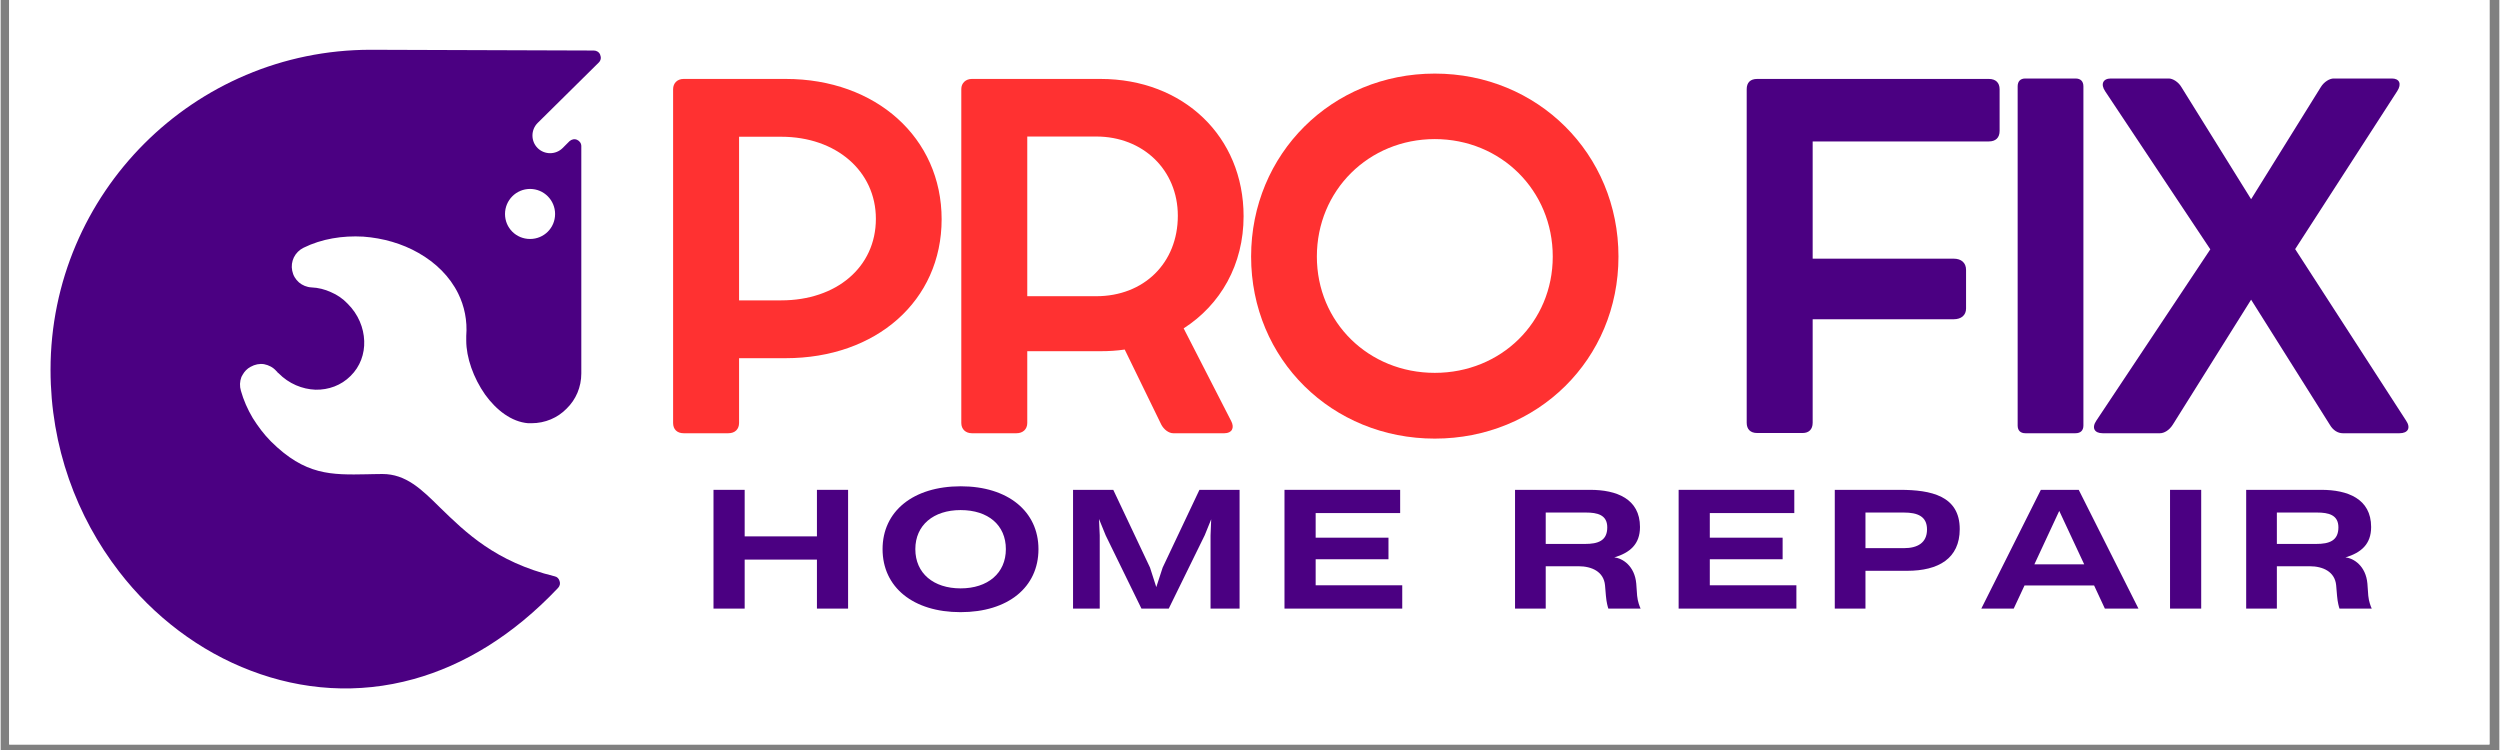 <svg xmlns="http://www.w3.org/2000/svg" xmlns:xlink="http://www.w3.org/1999/xlink" width="300" zoomAndPan="magnify" viewBox="0 0 224.88 67.5" height="90" preserveAspectRatio="xMidYMid meet" version="1.0"><rect x="0" y="0" width="224.88" height="67.5" fill="#808080" stroke="none"/><defs><g/><clipPath id="0fc9d38a91"><path d="M 0.766 0 L 223.992 0 L 223.992 67.004 L 0.766 67.004 Z M 0.766 0 " clip-rule="nonzero"/></clipPath><clipPath id="cf24b8d40c"><path d="M 4.488 4.457 L 54.371 4.457 L 54.371 62 L 4.488 62 Z M 4.488 4.457 " clip-rule="nonzero"/></clipPath></defs><g clip-path="url(#0fc9d38a91)"><path fill="#ffffff" d="M 0.766 0 L 224.113 0 L 224.113 67.004 L 0.766 67.004 Z M 0.766 0 " fill-opacity="1" fill-rule="nonzero"/><path fill="#ffffff" d="M 0.766 0 L 224.113 0 L 224.113 67.004 L 0.766 67.004 Z M 0.766 0 " fill-opacity="1" fill-rule="nonzero"/></g><g clip-path="url(#cf24b8d40c)"><path fill="#4b0082" d="M 12.93 12.922 C 7.723 18.129 4.488 25.336 4.488 33.285 C 4.488 40.219 6.848 46.508 10.656 51.441 C 13.781 55.5 17.926 58.625 22.539 60.371 C 27.109 62.113 32.148 62.516 37.184 61.113 C 41.629 59.879 46.07 57.246 50.172 52.906 C 50.32 52.738 50.387 52.523 50.301 52.293 C 50.238 52.078 50.09 51.91 49.855 51.867 C 44.539 50.57 41.84 47.914 39.543 45.68 C 37.887 44.043 36.484 42.66 34.355 42.66 C 33.594 42.66 33.273 42.684 32.977 42.684 C 29.746 42.746 27.406 42.789 24.324 39.727 C 23.688 39.09 23.156 38.367 22.688 37.625 C 22.219 36.836 21.859 36.008 21.625 35.18 C 21.496 34.754 21.516 34.328 21.668 33.926 C 21.707 33.859 21.73 33.797 21.773 33.734 C 21.941 33.434 22.176 33.18 22.496 33.012 C 22.879 32.797 23.305 32.711 23.707 32.777 C 24.133 32.863 24.516 33.055 24.812 33.395 L 24.898 33.477 C 24.898 33.477 24.898 33.477 24.898 33.5 L 25.004 33.586 C 25.938 34.539 27.152 35.031 28.34 35.074 C 29.512 35.094 30.637 34.691 31.488 33.84 C 32.359 32.988 32.762 31.84 32.719 30.691 C 32.68 29.504 32.188 28.289 31.23 27.336 C 30.785 26.867 30.277 26.527 29.723 26.293 C 29.172 26.039 28.574 25.891 27.98 25.867 C 27.555 25.848 27.152 25.676 26.852 25.422 C 26.535 25.145 26.32 24.785 26.238 24.359 C 26.152 23.953 26.215 23.527 26.387 23.168 C 26.578 22.785 26.875 22.488 27.258 22.297 C 28.895 21.488 30.785 21.191 32.637 21.297 C 34.398 21.426 36.121 21.914 37.609 22.766 C 39.141 23.637 40.414 24.867 41.18 26.422 C 41.734 27.547 42.012 28.844 41.902 30.246 L 41.902 30.27 C 41.902 30.375 41.902 30.5 41.902 30.652 C 41.902 32.18 42.543 34.008 43.605 35.52 C 44.605 36.902 45.965 37.965 47.473 38.09 C 47.559 38.09 47.664 38.09 47.77 38.09 C 49.004 38.09 50.133 37.602 50.938 36.773 C 51.77 35.965 52.258 34.84 52.258 33.605 L 52.258 13.156 C 52.258 12.898 52.109 12.688 51.875 12.582 C 51.641 12.477 51.387 12.539 51.195 12.707 L 50.578 13.324 C 49.961 13.941 48.941 13.941 48.324 13.324 C 47.707 12.707 47.707 11.688 48.324 11.07 L 53.828 5.629 C 54.02 5.438 54.062 5.184 53.957 4.93 C 53.871 4.695 53.637 4.547 53.383 4.547 L 33.293 4.48 C 25.344 4.48 18.137 7.715 12.93 12.922 Z M 47.645 17.004 C 48.898 17.004 49.898 18.023 49.898 19.258 C 49.898 20.512 48.898 21.508 47.645 21.508 C 46.391 21.508 45.391 20.512 45.391 19.258 C 45.391 18.023 46.391 17.004 47.645 17.004 Z M 47.645 17.004 " fill-opacity="1" fill-rule="evenodd"/></g><g fill="#ff3131" fill-opacity="1"><g transform="translate(56.722, 38.971)"><g><path d="M 13.93 -31.867 L 8.875 -31.867 C 8.516 -31.867 7.762 -31.867 6.902 -31.867 L 4.742 -31.867 C 4.176 -31.867 3.797 -31.488 3.797 -30.941 L 3.797 -0.902 C 3.797 -0.336 4.152 0.02 4.742 0.02 L 8.77 0.02 C 9.379 0.02 9.734 -0.355 9.734 -0.902 L 9.734 -6.734 L 13.93 -6.734 C 22.07 -6.734 27.965 -11.895 27.965 -19.238 C 27.965 -26.559 22.07 -31.867 13.93 -31.867 Z M 13.531 -11.938 L 9.734 -11.938 L 9.734 -26.664 L 13.531 -26.664 C 18.48 -26.664 22.047 -23.559 22.047 -19.277 C 22.047 -14.914 18.48 -11.938 13.531 -11.938 Z M 13.531 -11.938 "/></g></g></g><g fill="#ff3131" fill-opacity="1"><g transform="translate(82.66, 38.971)"><g><path d="M 23.809 -9.418 C 27.145 -11.559 29.203 -15.168 29.203 -19.512 C 29.203 -26.684 23.789 -31.867 16.32 -31.867 L 8.875 -31.867 C 8.371 -31.867 7.008 -31.867 5.789 -31.867 L 4.742 -31.867 C 4.195 -31.867 3.797 -31.488 3.797 -30.965 L 3.797 -0.902 C 3.797 -0.336 4.195 0.02 4.742 0.02 L 8.77 0.02 C 9.336 0.02 9.734 -0.336 9.734 -0.902 L 9.734 -7.363 L 16.32 -7.363 C 17.078 -7.363 17.789 -7.406 18.504 -7.512 L 21.797 -0.754 C 22.027 -0.316 22.469 0.02 22.867 0.02 L 27.48 0.02 C 28.152 0.02 28.406 -0.461 28.09 -1.07 Z M 15.945 -12.312 L 9.734 -12.312 L 9.734 -26.684 L 15.945 -26.684 C 20.141 -26.684 23.285 -23.684 23.285 -19.551 C 23.285 -15.293 20.223 -12.312 15.945 -12.312 Z M 15.945 -12.312 "/></g></g></g><g fill="#ff3131" fill-opacity="1"><g transform="translate(110.653, 38.971)"><g><path d="M 1.887 -15.879 C 1.887 -6.629 9.168 0.504 18.418 0.504 C 27.672 0.504 34.949 -6.629 34.949 -15.879 C 34.949 -25.133 27.672 -32.348 18.418 -32.348 C 9.168 -32.348 1.887 -25.133 1.887 -15.879 Z M 7.805 -15.879 C 7.805 -21.84 12.48 -26.453 18.418 -26.453 C 24.355 -26.453 29.035 -21.84 29.035 -15.879 C 29.035 -9.965 24.375 -5.414 18.418 -5.414 C 12.461 -5.414 7.805 -9.965 7.805 -15.879 Z M 7.805 -15.879 "/></g></g></g><g fill="#4b0082" fill-opacity="1"><g transform="translate(143.663, 38.971)"><g/></g></g><g fill="#4b0082" fill-opacity="1"><g transform="translate(153.346, 38.971)"><g><path d="M 25.594 -31.867 L 4.742 -31.867 C 4.133 -31.867 3.797 -31.551 3.797 -30.941 L 3.797 -0.922 C 3.797 -0.336 4.133 0 4.742 0 L 8.832 0 C 9.398 0 9.734 -0.336 9.734 -0.922 L 9.734 -10.238 L 22.426 -10.238 C 23.117 -10.238 23.539 -10.613 23.539 -11.203 L 23.539 -14.684 C 23.539 -15.312 23.117 -15.691 22.426 -15.691 L 9.734 -15.691 L 9.734 -26.242 L 25.594 -26.242 C 26.203 -26.242 26.559 -26.578 26.559 -27.188 L 26.559 -30.941 C 26.559 -31.531 26.203 -31.867 25.594 -31.867 Z M 25.594 -31.867 "/></g></g></g><g fill="#4b0082" fill-opacity="1"><g transform="translate(177.732, 38.971)"><g><path d="M 9.715 -31.195 C 9.715 -31.656 9.461 -31.906 9 -31.906 L 4.488 -31.906 C 4.047 -31.906 3.797 -31.656 3.797 -31.195 L 3.797 -0.672 C 3.797 -0.23 4.047 0.02 4.488 0.02 L 9 0.02 C 9.461 0.02 9.715 -0.23 9.715 -0.672 Z M 9.715 -31.195 "/></g></g></g><g fill="#4b0082" fill-opacity="1"><g transform="translate(187.415, 38.971)"><g><path d="M 29.074 -1.113 L 19.09 -16.551 L 28.277 -30.773 C 28.699 -31.426 28.469 -31.906 27.797 -31.906 L 22.551 -31.906 C 22.195 -31.906 21.691 -31.613 21.398 -31.133 L 15.125 -21.043 L 8.852 -31.133 C 8.582 -31.594 8.078 -31.906 7.719 -31.906 L 2.496 -31.906 C 1.805 -31.906 1.551 -31.406 1.992 -30.754 L 11.453 -16.531 L 1.195 -1.113 C 0.754 -0.461 1.027 0.02 1.762 0.02 L 6.922 0.02 C 7.301 0.02 7.762 -0.25 8.078 -0.754 L 15.125 -12 L 22.215 -0.734 C 22.508 -0.23 22.949 0.02 23.371 0.02 L 28.488 0.02 C 29.242 0.02 29.516 -0.461 29.074 -1.113 Z M 29.074 -1.113 "/></g></g></g><g fill="#4b0082" fill-opacity="1"><g transform="translate(62.819, 54.774)"><g><path d="M 4.141 0 L 4.141 -4.41 L 10.645 -4.41 L 10.645 0 L 13.449 0 L 13.449 -10.688 L 10.645 -10.688 L 10.645 -6.5 L 4.141 -6.5 L 4.141 -10.688 L 1.336 -10.688 L 1.336 0 Z M 4.141 0 "/></g></g></g><g fill="#4b0082" fill-opacity="1"><g transform="translate(78.976, 54.774)"><g><path d="M 7.41 0.32 C 11.688 0.32 14.426 -1.918 14.426 -5.352 C 14.426 -8.746 11.68 -11.008 7.434 -11.008 C 3.141 -11.008 0.395 -8.754 0.395 -5.352 C 0.395 -1.918 3.156 0.32 7.41 0.32 Z M 7.418 -1.82 C 4.984 -1.82 3.344 -3.172 3.344 -5.352 C 3.344 -7.508 4.973 -8.867 7.418 -8.867 C 9.898 -8.867 11.492 -7.516 11.492 -5.352 C 11.492 -3.18 9.859 -1.82 7.418 -1.82 Z M 7.418 -1.82 "/></g></g></g><g fill="#4b0082" fill-opacity="1"><g transform="translate(95.178, 54.774)"><g><path d="M 3.738 0 L 3.738 -6.59 L 3.672 -8.066 L 4.277 -6.582 L 7.492 0 L 9.949 0 L 13.188 -6.605 L 13.77 -8.039 L 13.711 -6.582 L 13.711 0 L 16.324 0 L 16.324 -10.688 L 12.711 -10.688 L 9.402 -3.695 L 8.828 -1.934 L 8.262 -3.695 L 4.957 -10.688 L 1.336 -10.688 L 1.336 0 Z M 3.738 0 "/></g></g></g><g fill="#4b0082" fill-opacity="1"><g transform="translate(114.208, 54.774)"><g><path d="M 11.934 0 L 11.934 -2.098 L 4.141 -2.098 L 4.141 -4.441 L 10.695 -4.441 L 10.695 -6.383 L 4.141 -6.383 L 4.141 -8.598 L 11.746 -8.598 L 11.746 -10.688 L 1.336 -10.688 L 1.336 0 Z M 11.934 0 "/></g></g></g><g fill="#4b0082" fill-opacity="1"><g transform="translate(128.261, 54.774)"><g/></g></g><g fill="#4b0082" fill-opacity="1"><g transform="translate(134.957, 54.774)"><g><path d="M 4.098 0 L 4.098 -3.812 L 7.055 -3.812 C 8.238 -3.812 9.316 -3.328 9.434 -2.105 L 9.516 -1.141 C 9.566 -0.543 9.688 -0.141 9.734 0 L 12.637 0 C 12.547 -0.195 12.375 -0.633 12.324 -1.164 L 12.246 -2.254 C 12.105 -3.844 11.008 -4.539 10.27 -4.605 C 11.672 -5.031 12.582 -5.785 12.582 -7.344 C 12.582 -9.902 10.441 -10.688 8.105 -10.688 L 1.336 -10.688 L 1.336 0 Z M 4.098 -8.645 L 7.719 -8.645 C 8.727 -8.645 9.637 -8.449 9.637 -7.312 C 9.637 -6.098 8.801 -5.82 7.637 -5.82 L 4.098 -5.82 Z M 4.098 -8.645 "/></g></g></g><g fill="#4b0082" fill-opacity="1"><g transform="translate(149.681, 54.774)"><g><path d="M 11.934 0 L 11.934 -2.098 L 4.141 -2.098 L 4.141 -4.441 L 10.695 -4.441 L 10.695 -6.383 L 4.141 -6.383 L 4.141 -8.598 L 11.746 -8.598 L 11.746 -10.688 L 1.336 -10.688 L 1.336 0 Z M 11.934 0 "/></g></g></g><g fill="#4b0082" fill-opacity="1"><g transform="translate(163.734, 54.774)"><g><path d="M 4.098 0 L 4.098 -3.402 L 7.859 -3.402 C 10.652 -3.402 12.582 -4.5 12.582 -7.156 C 12.582 -10.152 9.992 -10.688 7.203 -10.688 L 1.336 -10.688 L 1.336 0 Z M 4.098 -8.645 L 7.555 -8.645 C 8.777 -8.645 9.637 -8.312 9.637 -7.121 C 9.637 -5.91 8.77 -5.441 7.566 -5.441 L 4.098 -5.441 Z M 4.098 -8.645 "/></g></g></g><g fill="#4b0082" fill-opacity="1"><g transform="translate(178.116, 54.774)"><g><path d="M 14.285 0 L 8.91 -10.688 L 5.5 -10.688 L 0.141 0 L 3.059 0 L 4.031 -2.082 L 10.293 -2.082 L 11.262 0 Z M 7.156 -8.793 L 9.402 -3.984 L 4.918 -3.984 Z M 7.156 -8.793 "/></g></g></g><g fill="#4b0082" fill-opacity="1"><g transform="translate(193.907, 54.774)"><g><path d="M 4.141 0 L 4.141 -10.688 L 1.336 -10.688 L 1.336 0 Z M 4.141 0 "/></g></g></g><g fill="#4b0082" fill-opacity="1"><g transform="translate(200.76, 54.774)"><g><path d="M 4.098 0 L 4.098 -3.812 L 7.055 -3.812 C 8.238 -3.812 9.316 -3.328 9.434 -2.105 L 9.516 -1.141 C 9.566 -0.543 9.688 -0.141 9.734 0 L 12.637 0 C 12.547 -0.195 12.375 -0.633 12.324 -1.164 L 12.246 -2.254 C 12.105 -3.844 11.008 -4.539 10.27 -4.605 C 11.672 -5.031 12.582 -5.785 12.582 -7.344 C 12.582 -9.902 10.441 -10.688 8.105 -10.688 L 1.336 -10.688 L 1.336 0 Z M 4.098 -8.645 L 7.719 -8.645 C 8.727 -8.645 9.637 -8.449 9.637 -7.312 C 9.637 -6.098 8.801 -5.82 7.637 -5.82 L 4.098 -5.82 Z M 4.098 -8.645 "/></g></g></g></svg>